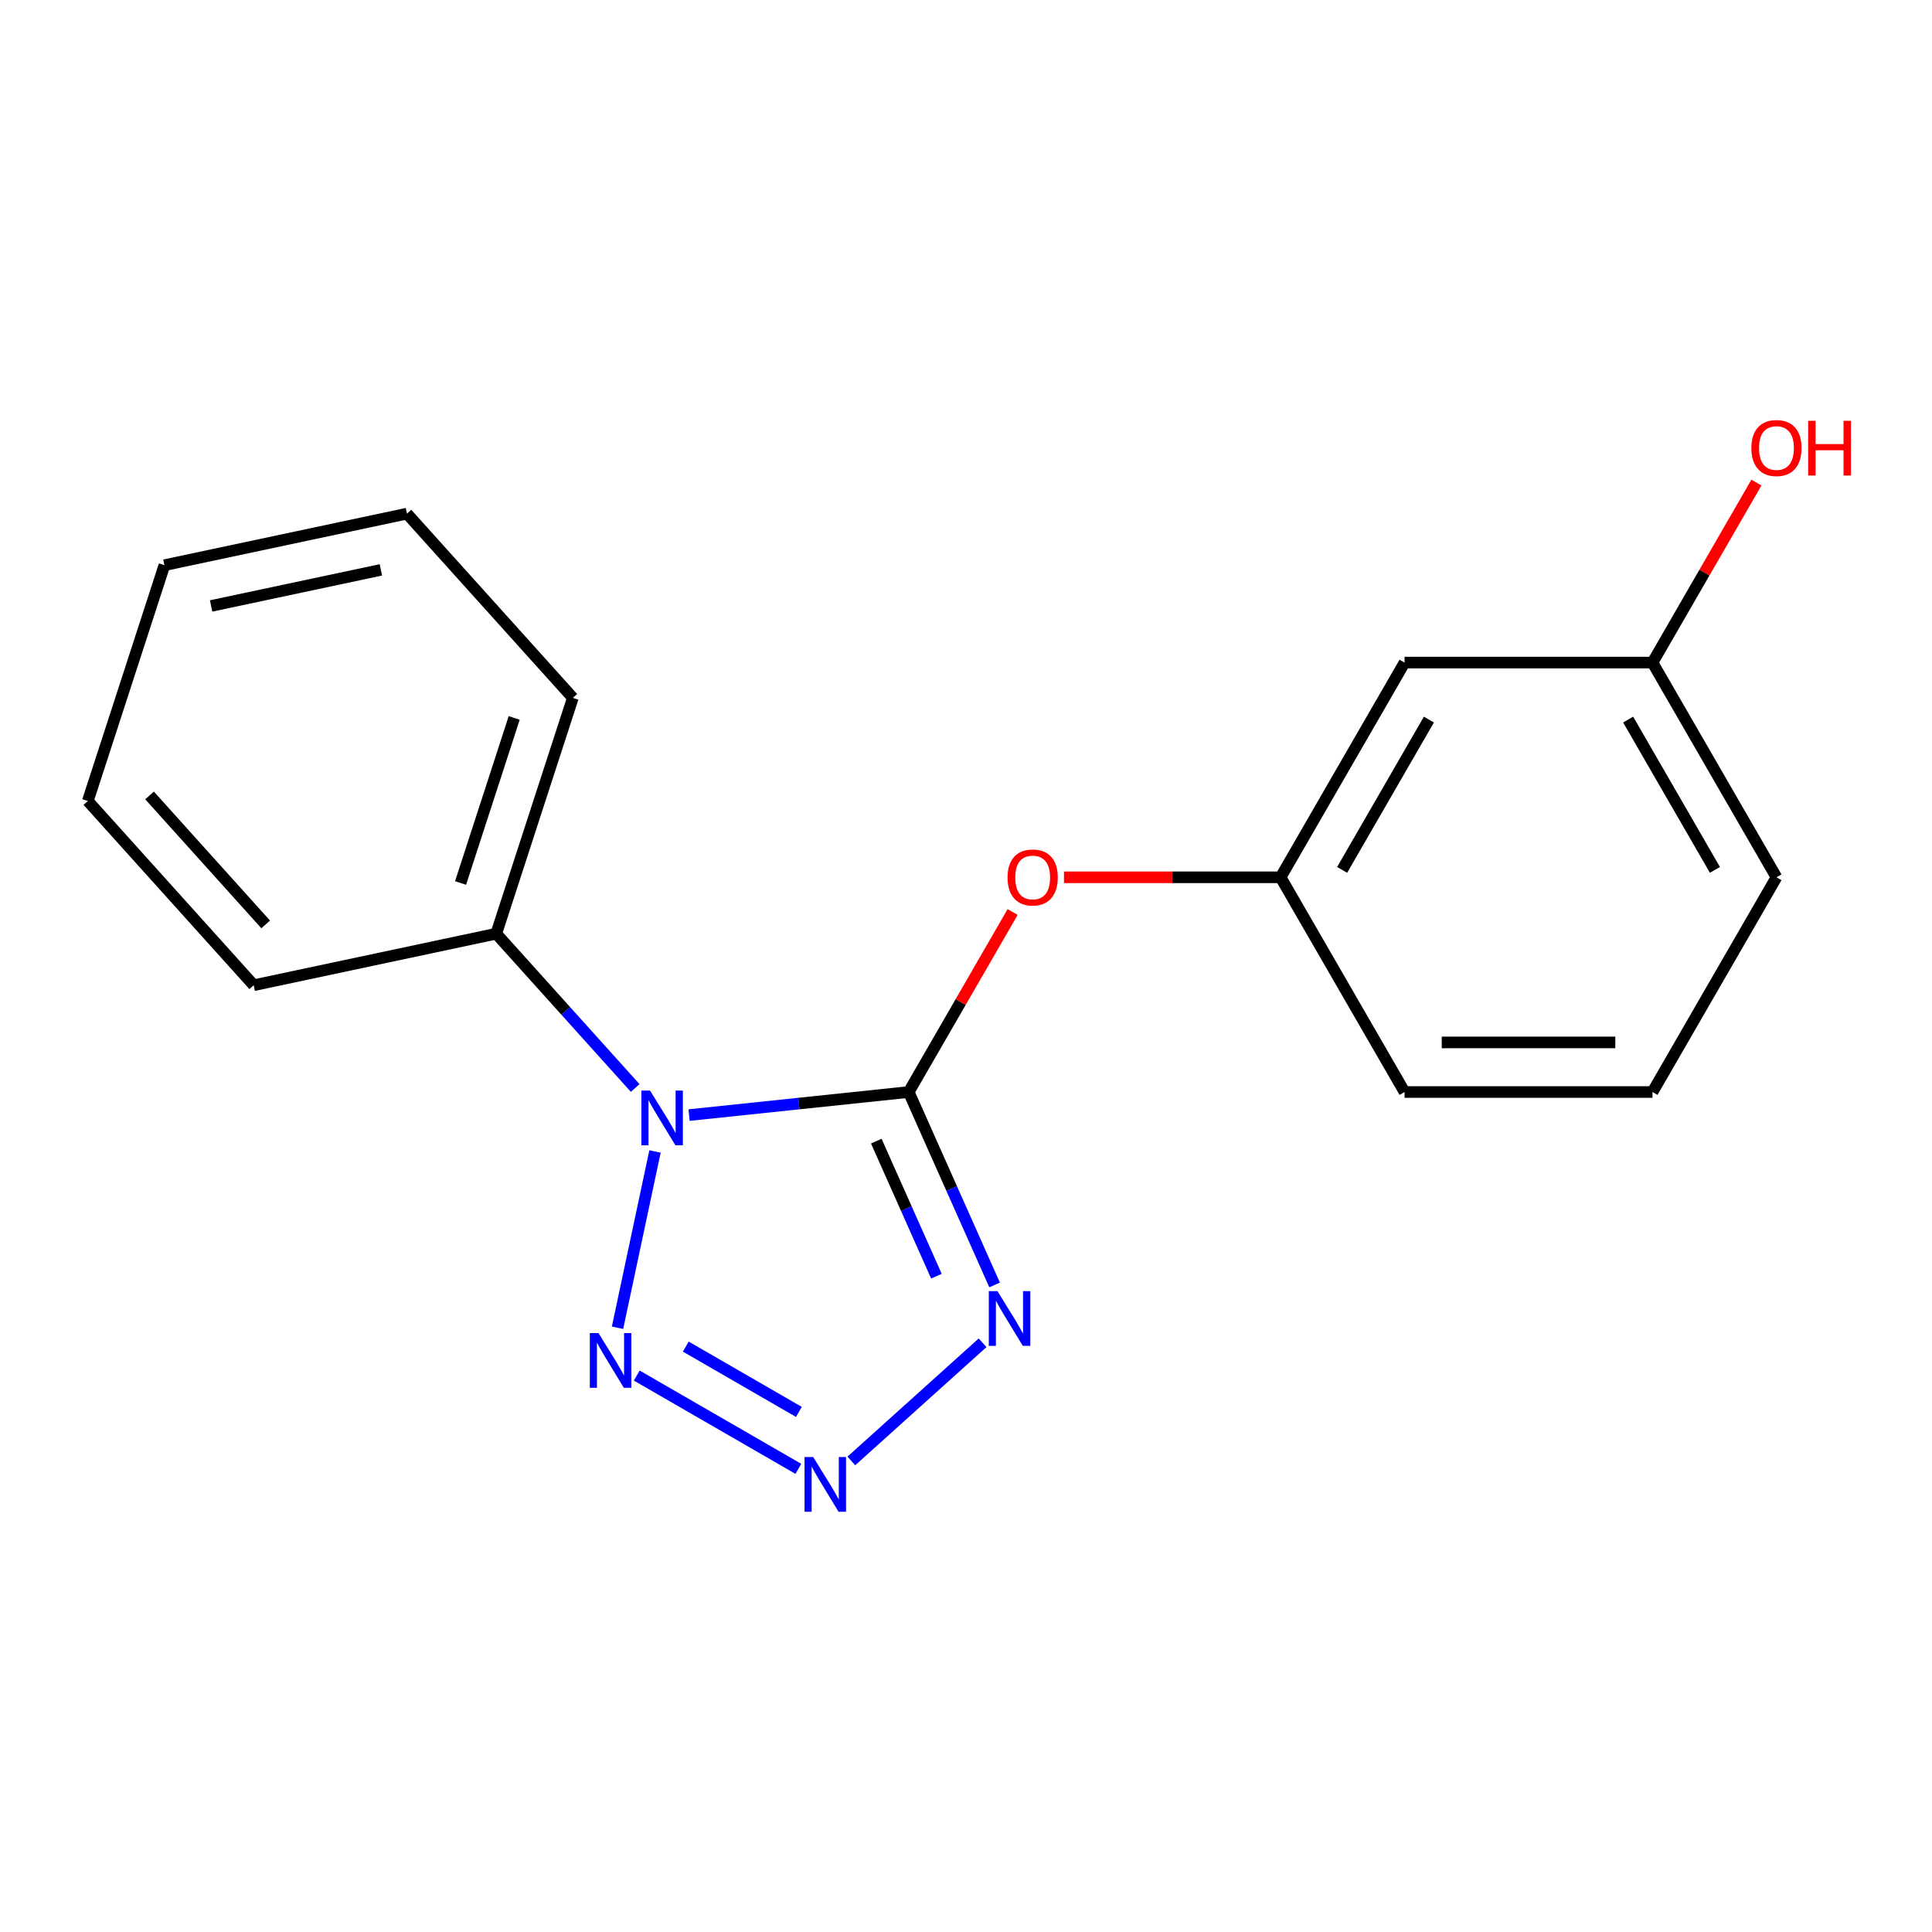 <?xml version='1.0' encoding='iso-8859-1'?>
<svg version='1.1' baseProfile='full'
              xmlns='http://www.w3.org/2000/svg'
                      xmlns:rdkit='http://www.rdkit.org/xml'
                      xmlns:xlink='http://www.w3.org/1999/xlink'
                  xml:space='preserve'
width='1000px' height='1000px' viewBox='0 0 1000 1000'>
<!-- END OF HEADER -->
<rect style='opacity:1.0;fill:#FFFFFF;stroke:none' width='1000' height='1000' x='0' y='0'> </rect>
<path class='bond-0' d='M 470.342,565.225 L 413.503,571.199' style='fill:none;fill-rule:evenodd;stroke:#000000;stroke-width:6px;stroke-linecap:butt;stroke-linejoin:miter;stroke-opacity:1' />
<path class='bond-0' d='M 413.503,571.199 L 356.665,577.173' style='fill:none;fill-rule:evenodd;stroke:#0000FF;stroke-width:6px;stroke-linecap:butt;stroke-linejoin:miter;stroke-opacity:1' />
<path class='bond-1' d='M 470.342,565.225 L 492.574,615.158' style='fill:none;fill-rule:evenodd;stroke:#000000;stroke-width:6px;stroke-linecap:butt;stroke-linejoin:miter;stroke-opacity:1' />
<path class='bond-1' d='M 492.574,615.158 L 514.805,665.091' style='fill:none;fill-rule:evenodd;stroke:#0000FF;stroke-width:6px;stroke-linecap:butt;stroke-linejoin:miter;stroke-opacity:1' />
<path class='bond-1' d='M 453.565,590.644 L 469.127,625.597' style='fill:none;fill-rule:evenodd;stroke:#000000;stroke-width:6px;stroke-linecap:butt;stroke-linejoin:miter;stroke-opacity:1' />
<path class='bond-1' d='M 469.127,625.597 L 484.689,660.55' style='fill:none;fill-rule:evenodd;stroke:#0000FF;stroke-width:6px;stroke-linecap:butt;stroke-linejoin:miter;stroke-opacity:1' />
<path class='bond-4' d='M 470.342,565.225 L 497.237,518.641' style='fill:none;fill-rule:evenodd;stroke:#000000;stroke-width:6px;stroke-linecap:butt;stroke-linejoin:miter;stroke-opacity:1' />
<path class='bond-4' d='M 497.237,518.641 L 524.133,472.057' style='fill:none;fill-rule:evenodd;stroke:#FF0000;stroke-width:6px;stroke-linecap:butt;stroke-linejoin:miter;stroke-opacity:1' />
<path class='bond-3' d='M 339.025,596.007 L 319.633,687.239' style='fill:none;fill-rule:evenodd;stroke:#0000FF;stroke-width:6px;stroke-linecap:butt;stroke-linejoin:miter;stroke-opacity:1' />
<path class='bond-5' d='M 328.768,563.148 L 292.808,523.21' style='fill:none;fill-rule:evenodd;stroke:#0000FF;stroke-width:6px;stroke-linecap:butt;stroke-linejoin:miter;stroke-opacity:1' />
<path class='bond-5' d='M 292.808,523.21 L 256.848,483.272' style='fill:none;fill-rule:evenodd;stroke:#000000;stroke-width:6px;stroke-linecap:butt;stroke-linejoin:miter;stroke-opacity:1' />
<path class='bond-2' d='M 508.59,695.018 L 440.65,756.192' style='fill:none;fill-rule:evenodd;stroke:#0000FF;stroke-width:6px;stroke-linecap:butt;stroke-linejoin:miter;stroke-opacity:1' />
<path class='bond-18' d='M 413.223,760.275 L 329.581,711.984' style='fill:none;fill-rule:evenodd;stroke:#0000FF;stroke-width:6px;stroke-linecap:butt;stroke-linejoin:miter;stroke-opacity:1' />
<path class='bond-18' d='M 413.51,730.804 L 354.96,697.001' style='fill:none;fill-rule:evenodd;stroke:#0000FF;stroke-width:6px;stroke-linecap:butt;stroke-linejoin:miter;stroke-opacity:1' />
<path class='bond-6' d='M 550.715,454.089 L 606.775,454.089' style='fill:none;fill-rule:evenodd;stroke:#FF0000;stroke-width:6px;stroke-linecap:butt;stroke-linejoin:miter;stroke-opacity:1' />
<path class='bond-6' d='M 606.775,454.089 L 662.835,454.089' style='fill:none;fill-rule:evenodd;stroke:#000000;stroke-width:6px;stroke-linecap:butt;stroke-linejoin:miter;stroke-opacity:1' />
<path class='bond-12' d='M 256.848,483.272 L 296.503,361.224' style='fill:none;fill-rule:evenodd;stroke:#000000;stroke-width:6px;stroke-linecap:butt;stroke-linejoin:miter;stroke-opacity:1' />
<path class='bond-12' d='M 238.387,457.034 L 266.146,371.601' style='fill:none;fill-rule:evenodd;stroke:#000000;stroke-width:6px;stroke-linecap:butt;stroke-linejoin:miter;stroke-opacity:1' />
<path class='bond-13' d='M 256.848,483.272 L 131.323,509.953' style='fill:none;fill-rule:evenodd;stroke:#000000;stroke-width:6px;stroke-linecap:butt;stroke-linejoin:miter;stroke-opacity:1' />
<path class='bond-7' d='M 662.835,454.089 L 727,342.953' style='fill:none;fill-rule:evenodd;stroke:#000000;stroke-width:6px;stroke-linecap:butt;stroke-linejoin:miter;stroke-opacity:1' />
<path class='bond-7' d='M 694.687,450.252 L 739.602,372.457' style='fill:none;fill-rule:evenodd;stroke:#000000;stroke-width:6px;stroke-linecap:butt;stroke-linejoin:miter;stroke-opacity:1' />
<path class='bond-11' d='M 662.835,454.089 L 727,565.225' style='fill:none;fill-rule:evenodd;stroke:#000000;stroke-width:6px;stroke-linecap:butt;stroke-linejoin:miter;stroke-opacity:1' />
<path class='bond-8' d='M 727,342.953 L 855.328,342.953' style='fill:none;fill-rule:evenodd;stroke:#000000;stroke-width:6px;stroke-linecap:butt;stroke-linejoin:miter;stroke-opacity:1' />
<path class='bond-9' d='M 855.328,342.953 L 882.224,296.369' style='fill:none;fill-rule:evenodd;stroke:#000000;stroke-width:6px;stroke-linecap:butt;stroke-linejoin:miter;stroke-opacity:1' />
<path class='bond-9' d='M 882.224,296.369 L 909.119,249.786' style='fill:none;fill-rule:evenodd;stroke:#FF0000;stroke-width:6px;stroke-linecap:butt;stroke-linejoin:miter;stroke-opacity:1' />
<path class='bond-19' d='M 855.328,342.953 L 919.493,454.089' style='fill:none;fill-rule:evenodd;stroke:#000000;stroke-width:6px;stroke-linecap:butt;stroke-linejoin:miter;stroke-opacity:1' />
<path class='bond-19' d='M 842.726,372.457 L 887.641,450.252' style='fill:none;fill-rule:evenodd;stroke:#000000;stroke-width:6px;stroke-linecap:butt;stroke-linejoin:miter;stroke-opacity:1' />
<path class='bond-10' d='M 855.328,565.225 L 727,565.225' style='fill:none;fill-rule:evenodd;stroke:#000000;stroke-width:6px;stroke-linecap:butt;stroke-linejoin:miter;stroke-opacity:1' />
<path class='bond-10' d='M 836.079,539.559 L 746.249,539.559' style='fill:none;fill-rule:evenodd;stroke:#000000;stroke-width:6px;stroke-linecap:butt;stroke-linejoin:miter;stroke-opacity:1' />
<path class='bond-14' d='M 855.328,565.225 L 919.493,454.089' style='fill:none;fill-rule:evenodd;stroke:#000000;stroke-width:6px;stroke-linecap:butt;stroke-linejoin:miter;stroke-opacity:1' />
<path class='bond-16' d='M 296.503,361.224 L 210.635,265.858' style='fill:none;fill-rule:evenodd;stroke:#000000;stroke-width:6px;stroke-linecap:butt;stroke-linejoin:miter;stroke-opacity:1' />
<path class='bond-15' d='M 131.323,509.953 L 45.455,414.587' style='fill:none;fill-rule:evenodd;stroke:#000000;stroke-width:6px;stroke-linecap:butt;stroke-linejoin:miter;stroke-opacity:1' />
<path class='bond-15' d='M 137.516,478.475 L 77.408,411.718' style='fill:none;fill-rule:evenodd;stroke:#000000;stroke-width:6px;stroke-linecap:butt;stroke-linejoin:miter;stroke-opacity:1' />
<path class='bond-17' d='M 45.455,414.587 L 85.11,292.539' style='fill:none;fill-rule:evenodd;stroke:#000000;stroke-width:6px;stroke-linecap:butt;stroke-linejoin:miter;stroke-opacity:1' />
<path class='bond-20' d='M 210.635,265.858 L 85.11,292.539' style='fill:none;fill-rule:evenodd;stroke:#000000;stroke-width:6px;stroke-linecap:butt;stroke-linejoin:miter;stroke-opacity:1' />
<path class='bond-20' d='M 197.142,294.965 L 109.275,313.641' style='fill:none;fill-rule:evenodd;stroke:#000000;stroke-width:6px;stroke-linecap:butt;stroke-linejoin:miter;stroke-opacity:1' />
<path  class='atom-1' d='M 336.456 564.479
L 345.736 579.479
Q 346.656 580.959, 348.136 583.639
Q 349.616 586.319, 349.696 586.479
L 349.696 564.479
L 353.456 564.479
L 353.456 592.799
L 349.576 592.799
L 339.616 576.399
Q 338.456 574.479, 337.216 572.279
Q 336.016 570.079, 335.656 569.399
L 335.656 592.799
L 331.976 592.799
L 331.976 564.479
L 336.456 564.479
' fill='#0000FF'/>
<path  class='atom-2' d='M 516.278 668.299
L 525.558 683.299
Q 526.478 684.779, 527.958 687.459
Q 529.438 690.139, 529.518 690.299
L 529.518 668.299
L 533.278 668.299
L 533.278 696.619
L 529.398 696.619
L 519.438 680.219
Q 518.278 678.299, 517.038 676.099
Q 515.838 673.899, 515.478 673.219
L 515.478 696.619
L 511.798 696.619
L 511.798 668.299
L 516.278 668.299
' fill='#0000FF'/>
<path  class='atom-3' d='M 420.911 754.168
L 430.191 769.168
Q 431.111 770.648, 432.591 773.328
Q 434.071 776.008, 434.151 776.168
L 434.151 754.168
L 437.911 754.168
L 437.911 782.488
L 434.031 782.488
L 424.071 766.088
Q 422.911 764.168, 421.671 761.968
Q 420.471 759.768, 420.111 759.088
L 420.111 782.488
L 416.431 782.488
L 416.431 754.168
L 420.911 754.168
' fill='#0000FF'/>
<path  class='atom-4' d='M 309.775 690.004
L 319.055 705.004
Q 319.975 706.484, 321.455 709.164
Q 322.935 711.844, 323.015 712.004
L 323.015 690.004
L 326.775 690.004
L 326.775 718.324
L 322.895 718.324
L 312.935 701.924
Q 311.775 700.004, 310.535 697.804
Q 309.335 695.604, 308.975 694.924
L 308.975 718.324
L 305.295 718.324
L 305.295 690.004
L 309.775 690.004
' fill='#0000FF'/>
<path  class='atom-5' d='M 521.507 454.169
Q 521.507 447.369, 524.867 443.569
Q 528.227 439.769, 534.507 439.769
Q 540.787 439.769, 544.147 443.569
Q 547.507 447.369, 547.507 454.169
Q 547.507 461.049, 544.107 464.969
Q 540.707 468.849, 534.507 468.849
Q 528.267 468.849, 524.867 464.969
Q 521.507 461.089, 521.507 454.169
M 534.507 465.649
Q 538.827 465.649, 541.147 462.769
Q 543.507 459.849, 543.507 454.169
Q 543.507 448.609, 541.147 445.809
Q 538.827 442.969, 534.507 442.969
Q 530.187 442.969, 527.827 445.769
Q 525.507 448.569, 525.507 454.169
Q 525.507 459.889, 527.827 462.769
Q 530.187 465.649, 534.507 465.649
' fill='#FF0000'/>
<path  class='atom-10' d='M 906.493 231.897
Q 906.493 225.097, 909.853 221.297
Q 913.213 217.497, 919.493 217.497
Q 925.773 217.497, 929.133 221.297
Q 932.493 225.097, 932.493 231.897
Q 932.493 238.777, 929.093 242.697
Q 925.693 246.577, 919.493 246.577
Q 913.253 246.577, 909.853 242.697
Q 906.493 238.817, 906.493 231.897
M 919.493 243.377
Q 923.813 243.377, 926.133 240.497
Q 928.493 237.577, 928.493 231.897
Q 928.493 226.337, 926.133 223.537
Q 923.813 220.697, 919.493 220.697
Q 915.173 220.697, 912.813 223.497
Q 910.493 226.297, 910.493 231.897
Q 910.493 237.617, 912.813 240.497
Q 915.173 243.377, 919.493 243.377
' fill='#FF0000'/>
<path  class='atom-10' d='M 935.893 217.817
L 939.733 217.817
L 939.733 229.857
L 954.213 229.857
L 954.213 217.817
L 958.053 217.817
L 958.053 246.137
L 954.213 246.137
L 954.213 233.057
L 939.733 233.057
L 939.733 246.137
L 935.893 246.137
L 935.893 217.817
' fill='#FF0000'/>
</svg>
